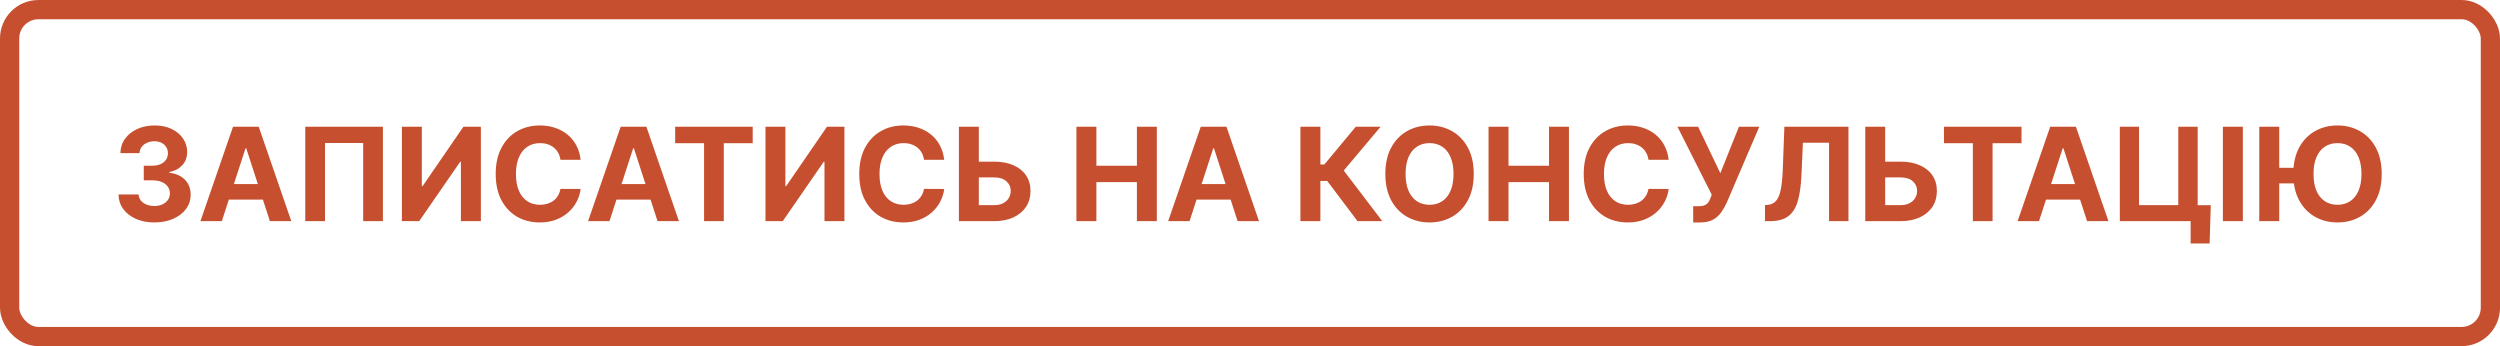 <svg width="260" height="36" viewBox="0 0 260 36" fill="none" xmlns="http://www.w3.org/2000/svg">
<rect x="0" y="0" width="260" height="36" fill="#333333" stroke="none"/>
<g clip-path="url(#clip0_1317_12)">
<rect width="260" height="36" fill="white"/>
<rect x="1" y="1" width="258" height="34" rx="3" fill="white" stroke="#C64F2F" stroke-width="2"/>
<path d="M16.049 23.134C15.334 23.134 14.696 23.011 14.137 22.765C13.581 22.516 13.141 22.174 12.818 21.739C12.499 21.301 12.334 20.796 12.324 20.224H14.415C14.427 20.464 14.506 20.675 14.649 20.857C14.797 21.036 14.992 21.175 15.234 21.274C15.477 21.373 15.751 21.423 16.054 21.423C16.371 21.423 16.65 21.367 16.893 21.255C17.136 21.143 17.326 20.988 17.464 20.79C17.601 20.592 17.67 20.363 17.67 20.104C17.67 19.842 17.596 19.611 17.449 19.409C17.305 19.205 17.098 19.045 16.826 18.93C16.558 18.815 16.238 18.757 15.867 18.757H14.952V17.233H15.867C16.18 17.233 16.457 17.178 16.697 17.07C16.939 16.961 17.128 16.811 17.262 16.619C17.396 16.424 17.464 16.197 17.464 15.938C17.464 15.692 17.404 15.477 17.286 15.291C17.171 15.103 17.008 14.956 16.797 14.85C16.59 14.745 16.347 14.692 16.069 14.692C15.787 14.692 15.53 14.743 15.297 14.845C15.063 14.944 14.877 15.087 14.736 15.272C14.595 15.457 14.52 15.675 14.511 15.924H12.521C12.531 15.358 12.692 14.86 13.005 14.428C13.318 13.997 13.74 13.66 14.271 13.417C14.805 13.171 15.407 13.048 16.078 13.048C16.756 13.048 17.349 13.171 17.857 13.417C18.365 13.663 18.76 13.995 19.041 14.414C19.325 14.829 19.466 15.296 19.463 15.814C19.466 16.363 19.295 16.822 18.95 17.19C18.608 17.557 18.162 17.791 17.612 17.89V17.966C18.335 18.059 18.884 18.31 19.261 18.719C19.642 19.125 19.83 19.633 19.827 20.243C19.83 20.803 19.669 21.3 19.343 21.734C19.02 22.169 18.574 22.511 18.005 22.76C17.436 23.01 16.785 23.134 16.049 23.134ZM23.069 23H20.845L24.234 13.182H26.909L30.294 23H28.069L25.61 15.425H25.533L23.069 23ZM22.93 19.141H28.184V20.761H22.93V19.141ZM39.822 13.182V23H37.77V14.869H33.8V23H31.749V13.182H39.822ZM41.798 13.182H43.869V19.357H43.951L48.193 13.182H50.01V23H47.934V16.82H47.863L43.596 23H41.798V13.182ZM60.388 16.619H58.288C58.25 16.348 58.172 16.106 58.053 15.895C57.935 15.681 57.783 15.499 57.598 15.349C57.413 15.198 57.199 15.084 56.956 15.004C56.716 14.924 56.456 14.884 56.174 14.884C55.666 14.884 55.224 15.01 54.846 15.262C54.469 15.512 54.177 15.876 53.969 16.355C53.761 16.832 53.657 17.41 53.657 18.091C53.657 18.791 53.761 19.379 53.969 19.855C54.18 20.331 54.474 20.691 54.851 20.934C55.228 21.177 55.664 21.298 56.16 21.298C56.438 21.298 56.695 21.261 56.932 21.188C57.171 21.114 57.384 21.007 57.569 20.867C57.755 20.723 57.908 20.549 58.03 20.344C58.154 20.14 58.24 19.906 58.288 19.644L60.388 19.654C60.334 20.104 60.198 20.539 59.981 20.958C59.767 21.373 59.477 21.746 59.113 22.075C58.752 22.401 58.32 22.66 57.819 22.851C57.32 23.04 56.756 23.134 56.126 23.134C55.251 23.134 54.468 22.936 53.777 22.54C53.09 22.143 52.547 21.57 52.147 20.819C51.751 20.068 51.553 19.158 51.553 18.091C51.553 17.02 51.754 16.109 52.157 15.358C52.56 14.607 53.106 14.035 53.796 13.642C54.487 13.246 55.263 13.048 56.126 13.048C56.695 13.048 57.223 13.127 57.708 13.287C58.197 13.447 58.63 13.68 59.008 13.987C59.385 14.291 59.691 14.663 59.928 15.104C60.168 15.545 60.321 16.05 60.388 16.619ZM63.385 23H61.16L64.549 13.182H67.225L70.609 23H68.385L65.925 15.425H65.849L63.385 23ZM63.245 19.141H68.5V20.761H63.245V19.141ZM70.217 14.893V13.182H78.281V14.893H75.275V23H73.223V14.893H70.217ZM79.609 13.182H81.68V19.357H81.761L86.004 13.182H87.821V23H85.745V16.82H85.673L81.406 23H79.609V13.182ZM98.199 16.619H96.099C96.061 16.348 95.982 16.106 95.864 15.895C95.746 15.681 95.594 15.499 95.409 15.349C95.223 15.198 95.009 15.084 94.766 15.004C94.526 14.924 94.266 14.884 93.985 14.884C93.477 14.884 93.034 15.01 92.657 15.262C92.28 15.512 91.987 15.876 91.78 16.355C91.572 16.832 91.468 17.41 91.468 18.091C91.468 18.791 91.572 19.379 91.78 19.855C91.99 20.331 92.284 20.691 92.662 20.934C93.039 21.177 93.475 21.298 93.97 21.298C94.249 21.298 94.506 21.261 94.742 21.188C94.982 21.114 95.195 21.007 95.38 20.867C95.565 20.723 95.719 20.549 95.84 20.344C95.965 20.14 96.051 19.906 96.099 19.644L98.199 19.654C98.144 20.104 98.009 20.539 97.791 20.958C97.577 21.373 97.288 21.746 96.924 22.075C96.562 22.401 96.131 22.66 95.629 22.851C95.131 23.04 94.567 23.134 93.937 23.134C93.061 23.134 92.278 22.936 91.588 22.54C90.901 22.143 90.357 21.57 89.958 20.819C89.561 20.068 89.363 19.158 89.363 18.091C89.363 17.02 89.565 16.109 89.967 15.358C90.37 14.607 90.917 14.035 91.607 13.642C92.297 13.246 93.074 13.048 93.937 13.048C94.506 13.048 95.033 13.127 95.519 13.287C96.008 13.447 96.441 13.68 96.818 13.987C97.195 14.291 97.502 14.663 97.739 15.104C97.978 15.545 98.132 16.05 98.199 16.619ZM101.054 16.811H103.393C104.173 16.811 104.844 16.937 105.407 17.19C105.972 17.439 106.409 17.792 106.715 18.249C107.022 18.706 107.174 19.245 107.171 19.865C107.174 20.482 107.022 21.026 106.715 21.5C106.409 21.969 105.972 22.337 105.407 22.602C104.844 22.867 104.173 23 103.393 23H99.726V13.182H101.797V21.332H103.393C103.767 21.332 104.082 21.265 104.338 21.13C104.593 20.993 104.787 20.812 104.918 20.589C105.052 20.362 105.117 20.114 105.114 19.846C105.117 19.456 104.97 19.126 104.673 18.858C104.379 18.586 103.952 18.451 103.393 18.451H101.054V16.811ZM111.948 23V13.182H114.024V17.233H118.238V13.182H120.309V23H118.238V18.944H114.024V23H111.948ZM123.713 23H121.488L124.878 13.182H127.553L130.937 23H128.713L126.253 15.425H126.177L123.713 23ZM123.574 19.141H128.828V20.761H123.574V19.141ZM141.183 23L138.029 18.815H137.319V23H135.243V13.182H137.319V17.103H137.736L140.996 13.182H143.58L139.75 17.736L143.758 23H141.183ZM153.27 18.091C153.27 19.162 153.067 20.072 152.661 20.823C152.259 21.575 151.709 22.148 151.012 22.545C150.319 22.938 149.539 23.134 148.673 23.134C147.8 23.134 147.017 22.936 146.324 22.54C145.63 22.143 145.082 21.57 144.679 20.819C144.277 20.068 144.075 19.158 144.075 18.091C144.075 17.02 144.277 16.109 144.679 15.358C145.082 14.607 145.63 14.035 146.324 13.642C147.017 13.246 147.8 13.048 148.673 13.048C149.539 13.048 150.319 13.246 151.012 13.642C151.709 14.035 152.259 14.607 152.661 15.358C153.067 16.109 153.27 17.02 153.27 18.091ZM151.166 18.091C151.166 17.397 151.062 16.812 150.854 16.336C150.65 15.86 150.36 15.499 149.986 15.253C149.612 15.007 149.175 14.884 148.673 14.884C148.171 14.884 147.733 15.007 147.359 15.253C146.985 15.499 146.694 15.86 146.487 16.336C146.282 16.812 146.18 17.397 146.18 18.091C146.18 18.784 146.282 19.369 146.487 19.846C146.694 20.322 146.985 20.683 147.359 20.929C147.733 21.175 148.171 21.298 148.673 21.298C149.175 21.298 149.612 21.175 149.986 20.929C150.36 20.683 150.65 20.322 150.854 19.846C151.062 19.369 151.166 18.784 151.166 18.091ZM154.808 23V13.182H156.884V17.233H161.098V13.182H163.169V23H161.098V18.944H156.884V23H154.808ZM173.543 16.619H171.443C171.405 16.348 171.327 16.106 171.208 15.895C171.09 15.681 170.938 15.499 170.753 15.349C170.568 15.198 170.353 15.084 170.11 15.004C169.871 14.924 169.61 14.884 169.329 14.884C168.821 14.884 168.378 15.01 168.001 15.262C167.624 15.512 167.332 15.876 167.124 16.355C166.916 16.832 166.812 17.41 166.812 18.091C166.812 18.791 166.916 19.379 167.124 19.855C167.335 20.331 167.629 20.691 168.006 20.934C168.383 21.177 168.819 21.298 169.315 21.298C169.593 21.298 169.85 21.261 170.087 21.188C170.326 21.114 170.539 21.007 170.724 20.867C170.909 20.723 171.063 20.549 171.184 20.344C171.309 20.14 171.395 19.906 171.443 19.644L173.543 19.654C173.489 20.104 173.353 20.539 173.136 20.958C172.921 21.373 172.632 21.746 172.268 22.075C171.907 22.401 171.475 22.66 170.973 22.851C170.475 23.04 169.911 23.134 169.281 23.134C168.405 23.134 167.622 22.936 166.932 22.54C166.245 22.143 165.702 21.57 165.302 20.819C164.906 20.068 164.708 19.158 164.708 18.091C164.708 17.02 164.909 16.109 165.312 15.358C165.714 14.607 166.261 14.035 166.951 13.642C167.642 13.246 168.418 13.048 169.281 13.048C169.85 13.048 170.377 13.127 170.863 13.287C171.352 13.447 171.785 13.68 172.162 13.987C172.539 14.291 172.846 14.663 173.083 15.104C173.322 15.545 173.476 16.05 173.543 16.619ZM176.091 23.134V21.447H176.623C176.888 21.447 177.103 21.415 177.266 21.351C177.429 21.284 177.558 21.186 177.654 21.058C177.753 20.927 177.836 20.764 177.903 20.569L178.023 20.248L174.456 13.182H176.604L178.915 18.014L180.847 13.182H182.966L179.581 21.073C179.418 21.437 179.225 21.776 179.001 22.089C178.78 22.402 178.498 22.655 178.152 22.847C177.807 23.038 177.366 23.134 176.829 23.134H176.091ZM183.557 23V21.332L183.835 21.308C184.193 21.279 184.482 21.143 184.702 20.9C184.923 20.654 185.087 20.263 185.196 19.726C185.308 19.186 185.38 18.46 185.412 17.549L185.575 13.182H192.239V23H190.22V14.845H187.502L187.349 18.264C187.297 19.363 187.166 20.261 186.956 20.958C186.748 21.654 186.415 22.169 185.958 22.501C185.505 22.834 184.883 23 184.093 23H183.557ZM195.316 16.811H197.656C198.436 16.811 199.107 16.937 199.669 17.19C200.235 17.439 200.671 17.792 200.978 18.249C201.285 18.706 201.437 19.245 201.434 19.865C201.437 20.482 201.285 21.026 200.978 21.5C200.671 21.969 200.235 22.337 199.669 22.602C199.107 22.867 198.436 23 197.656 23H193.988V13.182H196.059V21.332H197.656C198.03 21.332 198.345 21.265 198.6 21.13C198.856 20.993 199.049 20.812 199.18 20.589C199.315 20.362 199.38 20.114 199.377 19.846C199.38 19.456 199.233 19.126 198.936 18.858C198.642 18.586 198.215 18.451 197.656 18.451H195.316V16.811ZM202.172 14.893V13.182H210.235V14.893H207.229V23H205.178V14.893H202.172ZM212.056 23H209.831L213.221 13.182H215.896L219.28 23H217.056L214.597 15.425H214.52L212.056 23ZM211.917 19.141H217.171V20.761H211.917V19.141ZM229.921 21.341L229.801 25.32H227.826V23H227.136V21.341H229.921ZM220.462 23V13.182H222.457V21.332H226.541V13.182H228.559V23H220.462ZM233.256 13.182V23H231.18V13.182H233.256ZM237.04 13.182V23H234.964V13.182H237.04ZM239.149 17.453V19.074H236.014V17.453H239.149ZM247.697 18.091C247.697 19.162 247.494 20.072 247.088 20.823C246.686 21.575 246.136 22.148 245.439 22.545C244.746 22.938 243.966 23.134 243.1 23.134C242.227 23.134 241.444 22.936 240.751 22.54C240.057 22.143 239.509 21.57 239.106 20.819C238.704 20.068 238.502 19.158 238.502 18.091C238.502 17.02 238.704 16.109 239.106 15.358C239.509 14.607 240.057 14.035 240.751 13.642C241.444 13.246 242.227 13.048 243.1 13.048C243.966 13.048 244.746 13.246 245.439 13.642C246.136 14.035 246.686 14.607 247.088 15.358C247.494 16.109 247.697 17.02 247.697 18.091ZM245.593 18.091C245.593 17.397 245.489 16.812 245.281 16.336C245.076 15.86 244.787 15.499 244.413 15.253C244.039 15.007 243.601 14.884 243.1 14.884C242.598 14.884 242.16 15.007 241.786 15.253C241.412 15.499 241.121 15.86 240.914 16.336C240.709 16.812 240.607 17.397 240.607 18.091C240.607 18.784 240.709 19.369 240.914 19.846C241.121 20.322 241.412 20.683 241.786 20.929C242.16 21.175 242.598 21.298 243.1 21.298C243.601 21.298 244.039 21.175 244.413 20.929C244.787 20.683 245.076 20.322 245.281 19.846C245.489 19.369 245.593 18.784 245.593 18.091Z" fill="#C64F2F"/>
</g>
<defs>
<clipPath id="clip0_1317_12">
<rect width="260" height="36" fill="white"/>
</clipPath>
</defs>
</svg>

